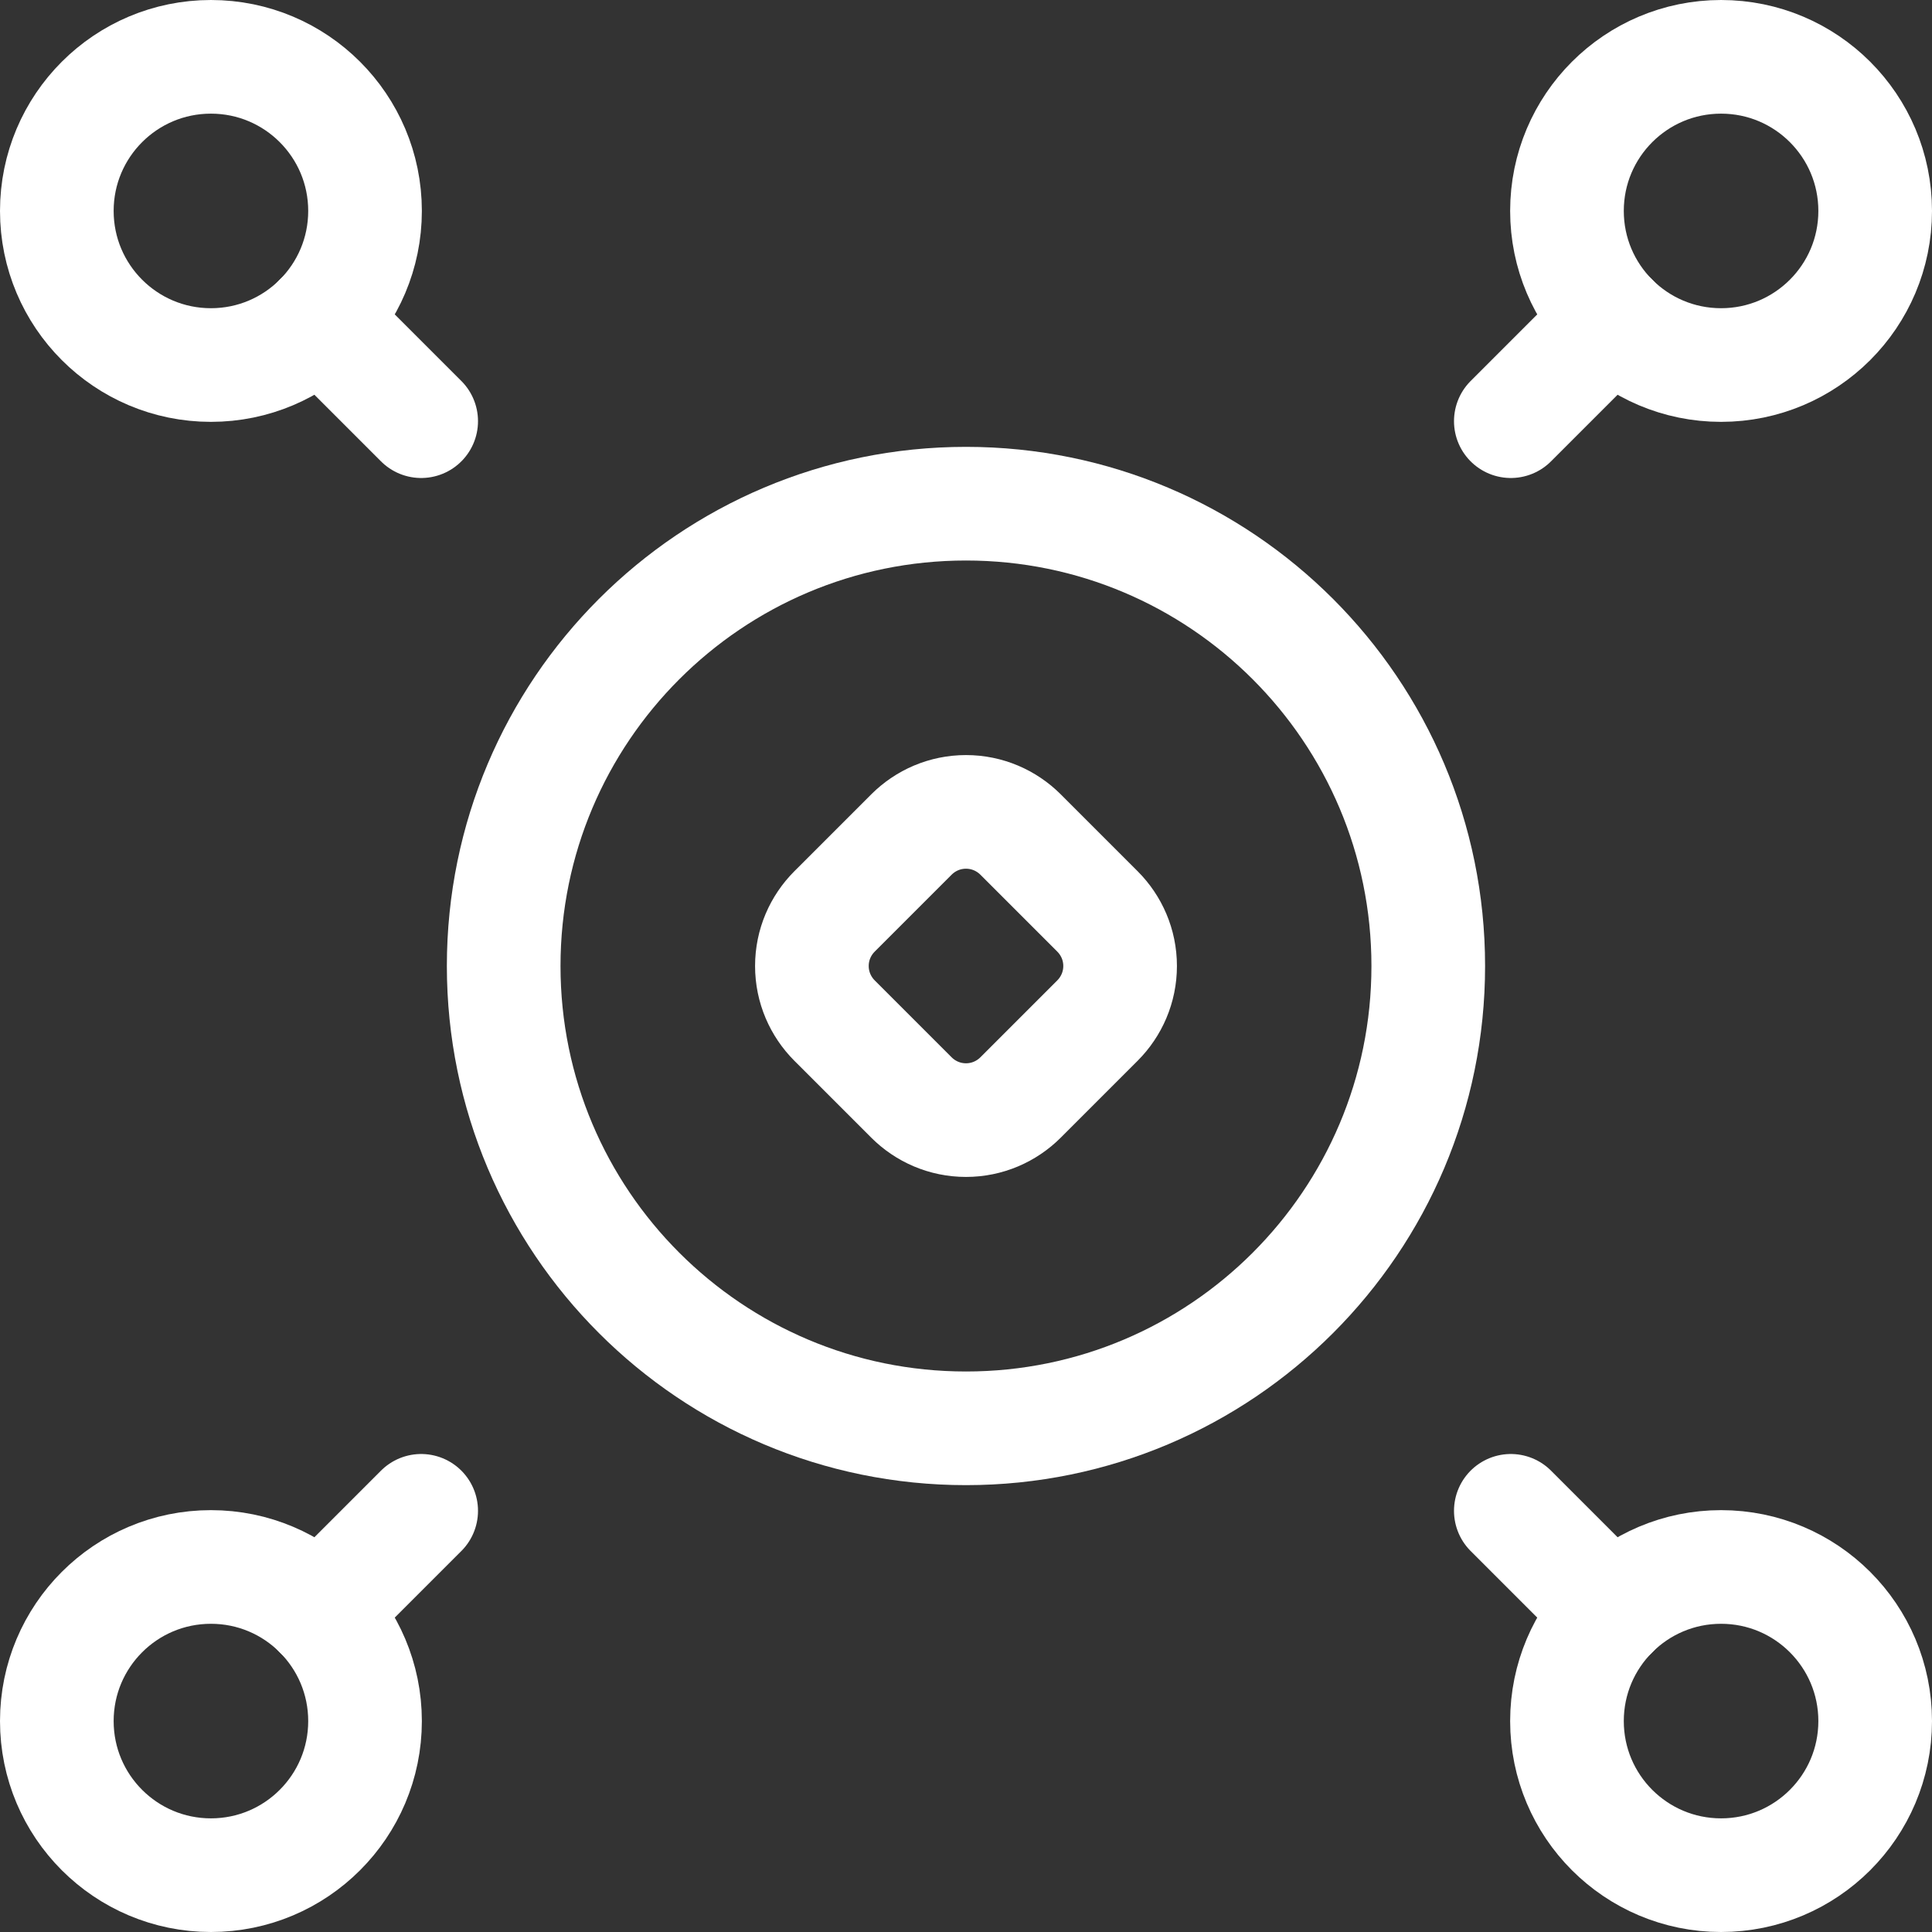 <?xml version="1.0" encoding="UTF-8"?>
<svg xmlns="http://www.w3.org/2000/svg" width="34" height="34" viewBox="0 0 34 34" fill="none">
  <rect x="0" y="0" width="34" height="34" fill="#333333" stroke="none"/>
  <path d="M17 8.864C21.493 8.864 25.135 12.507 25.135 17C25.135 21.493 21.493 25.136 17 25.136C12.507 25.136 8.864 21.493 8.864 17C8.864 12.507 12.507 8.864 17 8.864Z" stroke="white" stroke-width="2" stroke-miterlimit="10" stroke-linecap="round" stroke-linejoin="round"></path>
  <path d="M14.685 17.959C14.44 17.713 14.288 17.374 14.288 17C14.288 16.625 14.44 16.287 14.685 16.041L16.041 14.685C16.287 14.44 16.625 14.288 17 14.288C17.374 14.288 17.713 14.44 17.959 14.685L19.315 16.041C19.56 16.287 19.712 16.625 19.712 17C19.712 17.374 19.56 17.713 19.315 17.959L17.959 19.315C17.713 19.56 17.374 19.712 17 19.712C16.625 19.712 16.287 19.56 16.041 19.315L14.685 17.959Z" stroke="white" stroke-width="2" stroke-miterlimit="10" stroke-linecap="round" stroke-linejoin="round"></path>
  <path d="M3.712 27.576C5.21 27.576 6.424 28.79 6.424 30.288C6.424 31.786 5.21 33 3.712 33C2.214 33 1 31.786 1 30.288C1 28.79 2.214 27.576 3.712 27.576Z" stroke="white" stroke-width="2" stroke-miterlimit="10" stroke-linecap="round" stroke-linejoin="round"></path>
  <path d="M30.288 1C31.786 1 33 2.214 33 3.712C33 5.21 31.786 6.424 30.288 6.424C28.79 6.424 27.576 5.21 27.576 3.712C27.576 2.214 28.79 1 30.288 1Z" stroke="white" stroke-width="2" stroke-miterlimit="10" stroke-linecap="round" stroke-linejoin="round"></path>
  <path d="M30.288 27.576C31.786 27.576 33 28.79 33 30.288C33 31.786 31.786 33 30.288 33C28.79 33 27.576 31.786 27.576 30.288C27.576 28.79 28.79 27.576 30.288 27.576Z" stroke="white" stroke-width="2" stroke-miterlimit="10" stroke-linecap="round" stroke-linejoin="round"></path>
  <path d="M3.712 1C5.21 1 6.424 2.214 6.424 3.712C6.424 5.21 5.21 6.424 3.712 6.424C2.214 6.424 1 5.21 1 3.712C1 2.214 2.214 1 3.712 1Z" stroke="white" stroke-width="2" stroke-miterlimit="10" stroke-linecap="round" stroke-linejoin="round"></path>
  <path d="M5.629 28.371L7.412 26.588" stroke="white" stroke-width="2" stroke-miterlimit="10" stroke-linecap="round" stroke-linejoin="round"></path>
  <path d="M28.371 28.371L26.588 26.588" stroke="white" stroke-width="2" stroke-miterlimit="10" stroke-linecap="round" stroke-linejoin="round"></path>
  <path d="M7.412 7.412L5.629 5.629" stroke="white" stroke-width="2" stroke-miterlimit="10" stroke-linecap="round" stroke-linejoin="round"></path>
  <path d="M28.371 5.629L26.588 7.412" stroke="white" stroke-width="2" stroke-miterlimit="10" stroke-linecap="round" stroke-linejoin="round"></path>
</svg>

